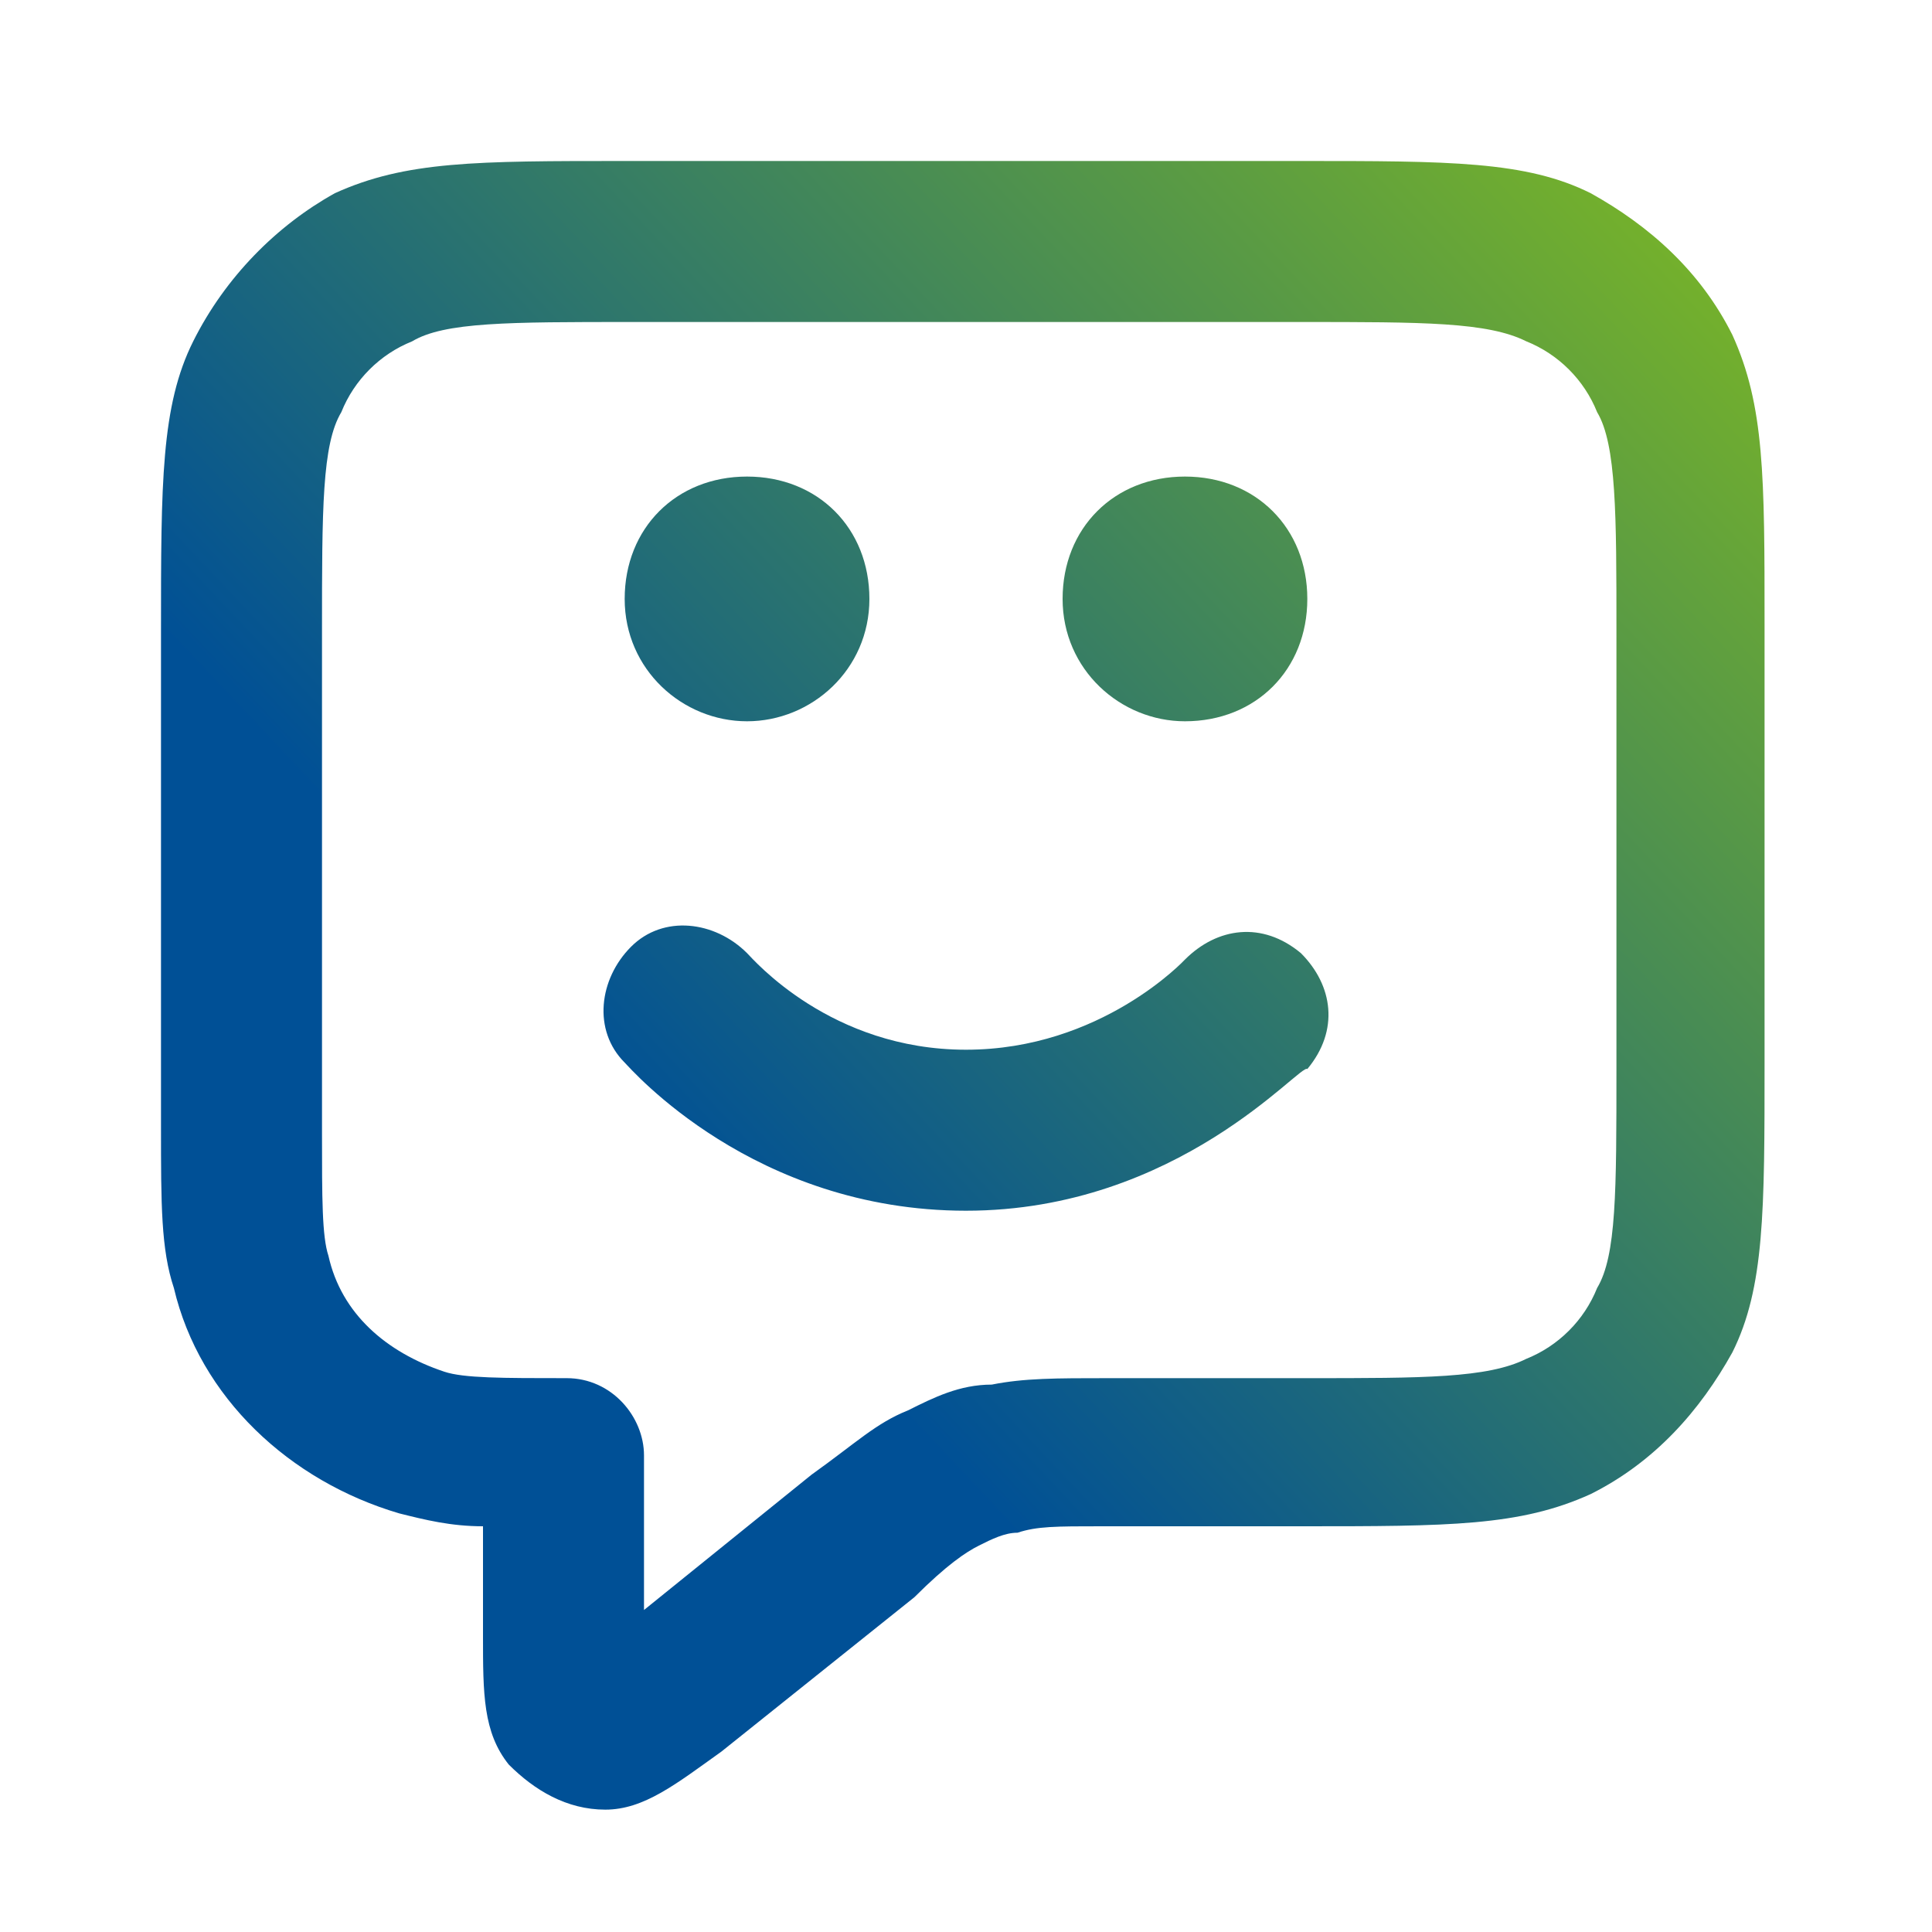<svg version="1.1" id="Laag_1" xmlns="http://www.w3.org/2000/svg" x="0" y="0" viewBox="0 0 30 30" xml:space="preserve"><linearGradient id="SVGID_1_" gradientUnits="userSpaceOnUse" x1="2.21" y1="6.806" x2="26.028" y2="29.282" gradientTransform="matrix(1 0 0 -1 0 32)"><stop offset=".329" stop-color="#005096"/><stop offset="1" stop-color="#78b428"/></linearGradient><path d="M9.4 28.1c-.6 0-1.1-.3-1.5-.7-.4-.5-.4-1.1-.4-2v-1.7c-.5 0-.9-.1-1.3-.2-1.7-.5-3.1-1.8-3.5-3.5-.2-.6-.2-1.3-.2-2.5V9.8c0-2.3 0-3.5.5-4.5S4.3 3.5 5.2 3c1.1-.5 2.2-.5 4.5-.5h10.5c2.3 0 3.5 0 4.5.5.9.5 1.7 1.2 2.2 2.2.5 1.1.5 2.2.5 4.5v6.8c0 2.3 0 3.5-.5 4.5-.5.9-1.2 1.7-2.2 2.2-1.1.5-2.2.5-4.5.5h-3.1c-.7 0-1 0-1.3.1-.2 0-.4.1-.6.2-.2.1-.5.3-1 .8l-3 2.4c-.7.5-1.2.9-1.8.9zm.6-2zM9.8 5c-1.9 0-2.9 0-3.4.3-.5.2-.9.6-1.1 1.1C5 6.9 5 7.9 5 9.8v7.8c0 1 0 1.6.1 1.9.2.9.9 1.5 1.8 1.8.3.1.9.1 1.9.1.7 0 1.2.6 1.2 1.2V25l2.6-2.1c.7-.5 1-.8 1.5-1 .4-.2.8-.4 1.3-.4.5-.1 1-.1 1.8-.1h3.1c1.8 0 2.8 0 3.4-.3.5-.2.9-.6 1.1-1.1.3-.5.3-1.5.3-3.4V9.8c0-1.8 0-2.9-.3-3.4-.2-.5-.6-.9-1.1-1.1-.6-.3-1.6-.3-3.5-.3H9.8zM15 18.8c-3.3 0-5.2-2.2-5.3-2.3-.5-.5-.4-1.3.1-1.8s1.3-.4 1.8.1c.1.1 1.3 1.5 3.4 1.5 2.1 0 3.4-1.4 3.4-1.4.5-.5 1.2-.6 1.8-.1.5.5.6 1.2.1 1.8-.1-.1-2 2.2-5.3 2.2zm3.4-7.6c-1 0-1.9-.8-1.9-1.9s.8-1.9 1.9-1.9 1.9.8 1.9 1.9-.8 1.9-1.9 1.9zm-6.8 0c-1 0-1.9-.8-1.9-1.9s.8-1.9 1.9-1.9 1.9.8 1.9 1.9-.9 1.9-1.9 1.9z" fill="url(#SVGID_1_)"/></svg>